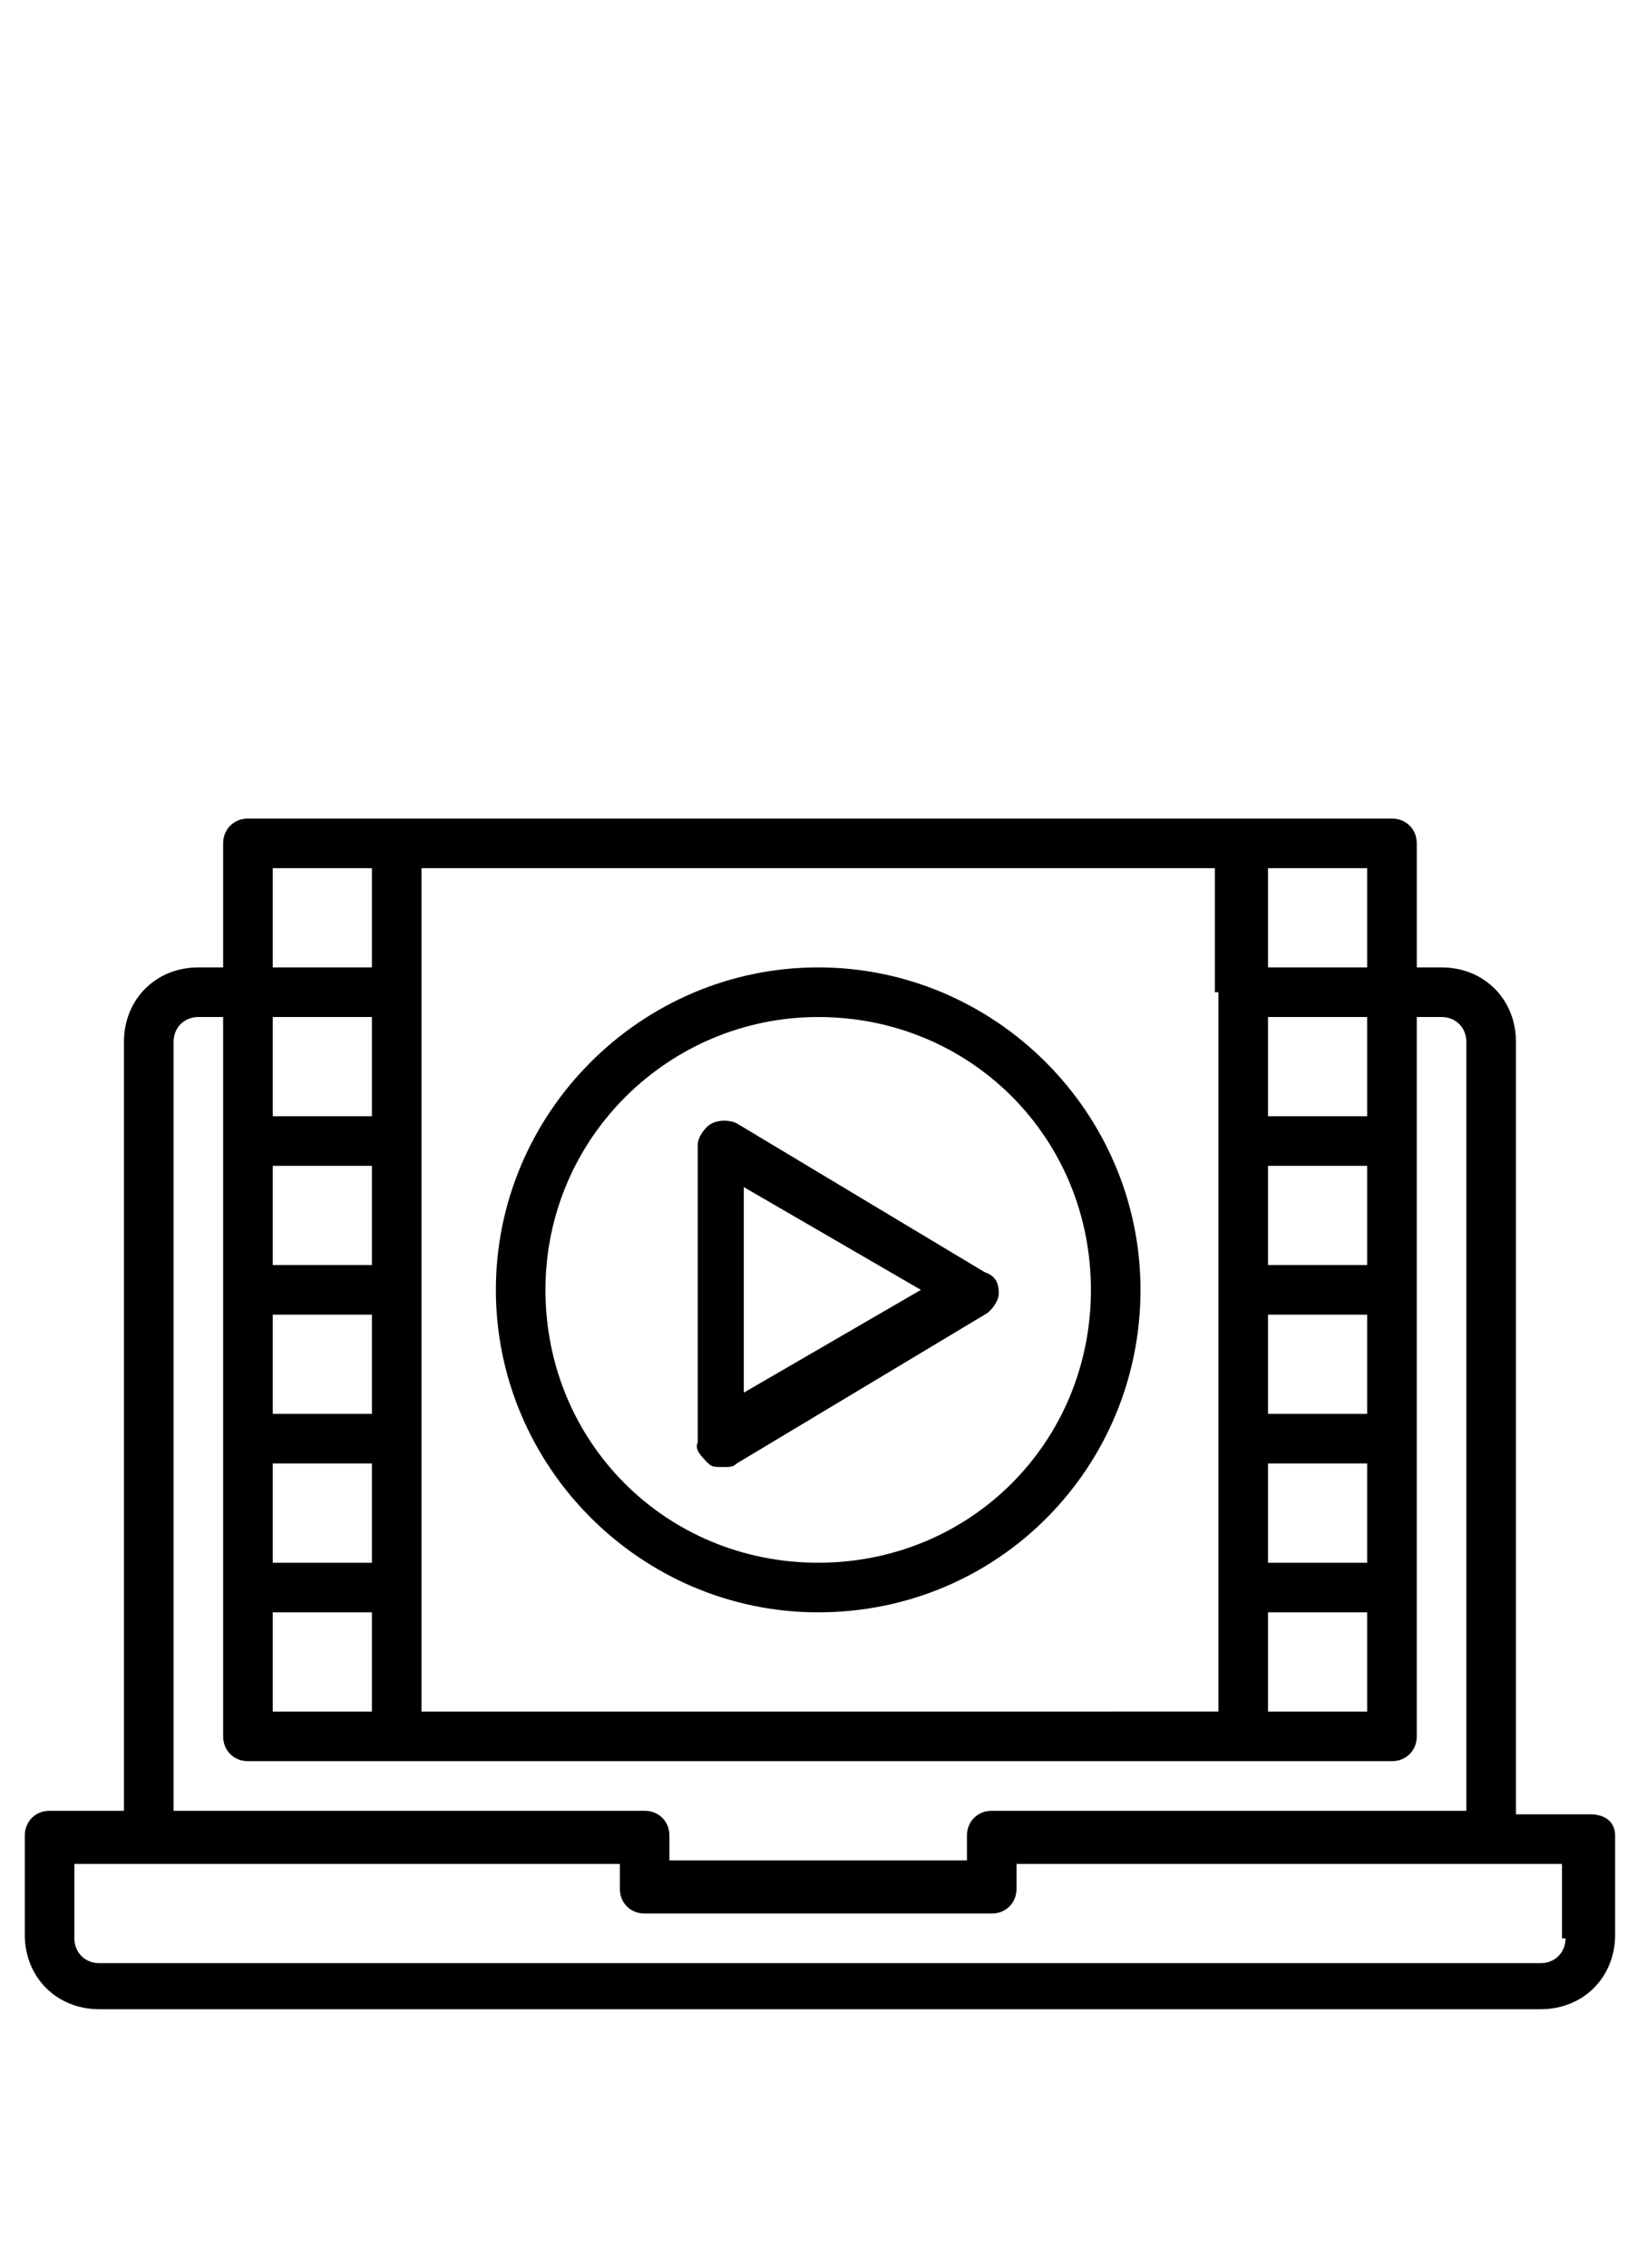 <?xml version="1.0" encoding="utf-8"?>
<!-- Generator: $$$/GeneralStr/196=Adobe Illustrator 27.6.0, SVG Export Plug-In . SVG Version: 6.00 Build 0)  -->
<svg version="1.1" id="line" xmlns="http://www.w3.org/2000/svg" xmlns:xlink="http://www.w3.org/1999/xlink" x="0px" y="0px"
	 viewBox="0 0 46.5 64" style="enable-background:new 0 0 46.5 64;" xml:space="preserve">
<g id="Layer_20">
	<g>
		<path d="M44.9,51.2h-2.1V29.4c0-1.2-0.9-2.1-2.1-2.1H40v-3.5c0-0.4-0.3-0.7-0.7-0.7h-4.2H11.2H7c-0.4,0-0.7,0.3-0.7,0.7v3.5H5.6
			c-1.2,0-2.1,0.9-2.1,2.1v21.7H1.4c-0.4,0-0.7,0.3-0.7,0.7v2.8c0,1.2,0.9,2.1,2.1,2.1h40.7c1.2,0,2.1-0.9,2.1-2.1v-2.8
			C45.6,51.4,45.3,51.2,44.9,51.2z M38.6,35.7h-2.8v-2.8h2.8V35.7z M38.6,39.9h-2.8v-2.8h2.8V39.9z M35.8,41.3h2.8v2.8h-2.8V41.3z
			 M38.6,31.5h-2.8v-2.8h2.8V31.5z M35.8,45.5h2.8v2.8h-2.8V45.5z M38.6,27.3h-2.8v-2.8h2.8V27.3z M34.4,28v4.2v4.2v4.2v4.2v3.5
			H11.9v-3.5v-4.2v-4.2v-4.2V28v-3.5h22.4V28z M10.5,48.3H7.7v-2.8h2.8V48.3z M7.7,37.1h2.8v2.8H7.7V37.1z M10.5,35.7H7.7v-2.8h2.8
			V35.7z M7.7,41.3h2.8v2.8H7.7V41.3z M10.5,31.5H7.7v-2.8h2.8V31.5z M7.7,24.5h2.8v2.8H7.7V24.5z M4.9,29.4c0-0.4,0.3-0.7,0.7-0.7
			h0.7v3.5v4.2v4.2v4.2V49c0,0.4,0.3,0.7,0.7,0.7h4.2h23.9h4.2c0.4,0,0.7-0.3,0.7-0.7v-4.2v-4.2v-4.2v-4.2v-3.5h0.7
			c0.4,0,0.7,0.3,0.7,0.7v21.7H28c-0.4,0-0.7,0.3-0.7,0.7v0.7h-8.4v-0.7c0-0.4-0.3-0.7-0.7-0.7H4.9V29.4z M44.2,54.7
			c0,0.4-0.3,0.7-0.7,0.7H2.8c-0.4,0-0.7-0.3-0.7-0.7v-2.1h2.1h13.3v0.7c0,0.4,0.3,0.7,0.7,0.7H28c0.4,0,0.7-0.3,0.7-0.7v-0.7h13.3
			h2.1V54.7z"/>
		<path d="M23.1,45.5c5.1,0,9.1-4.1,9.1-9.1s-4.1-9.1-9.1-9.1S14,31.4,14,36.4S18.1,45.5,23.1,45.5z M23.1,28.7
			c4.3,0,7.7,3.4,7.7,7.7s-3.4,7.7-7.7,7.7s-7.7-3.4-7.7-7.7S18.9,28.7,23.1,28.7z"/>
		<path d="M20,41.3c0.1,0.1,0.2,0.1,0.4,0.1s0.3,0,0.4-0.1l7-4.2c0.2-0.1,0.4-0.4,0.4-0.6c0-0.3-0.1-0.5-0.4-0.6l-7-4.2
			c-0.2-0.1-0.5-0.1-0.7,0c-0.2,0.1-0.4,0.4-0.4,0.6v8.4C19.6,40.9,19.8,41.1,20,41.3z M21,33.5l5,2.9l-5,2.9V33.5z"/>
	</g>
</g>
</svg>
